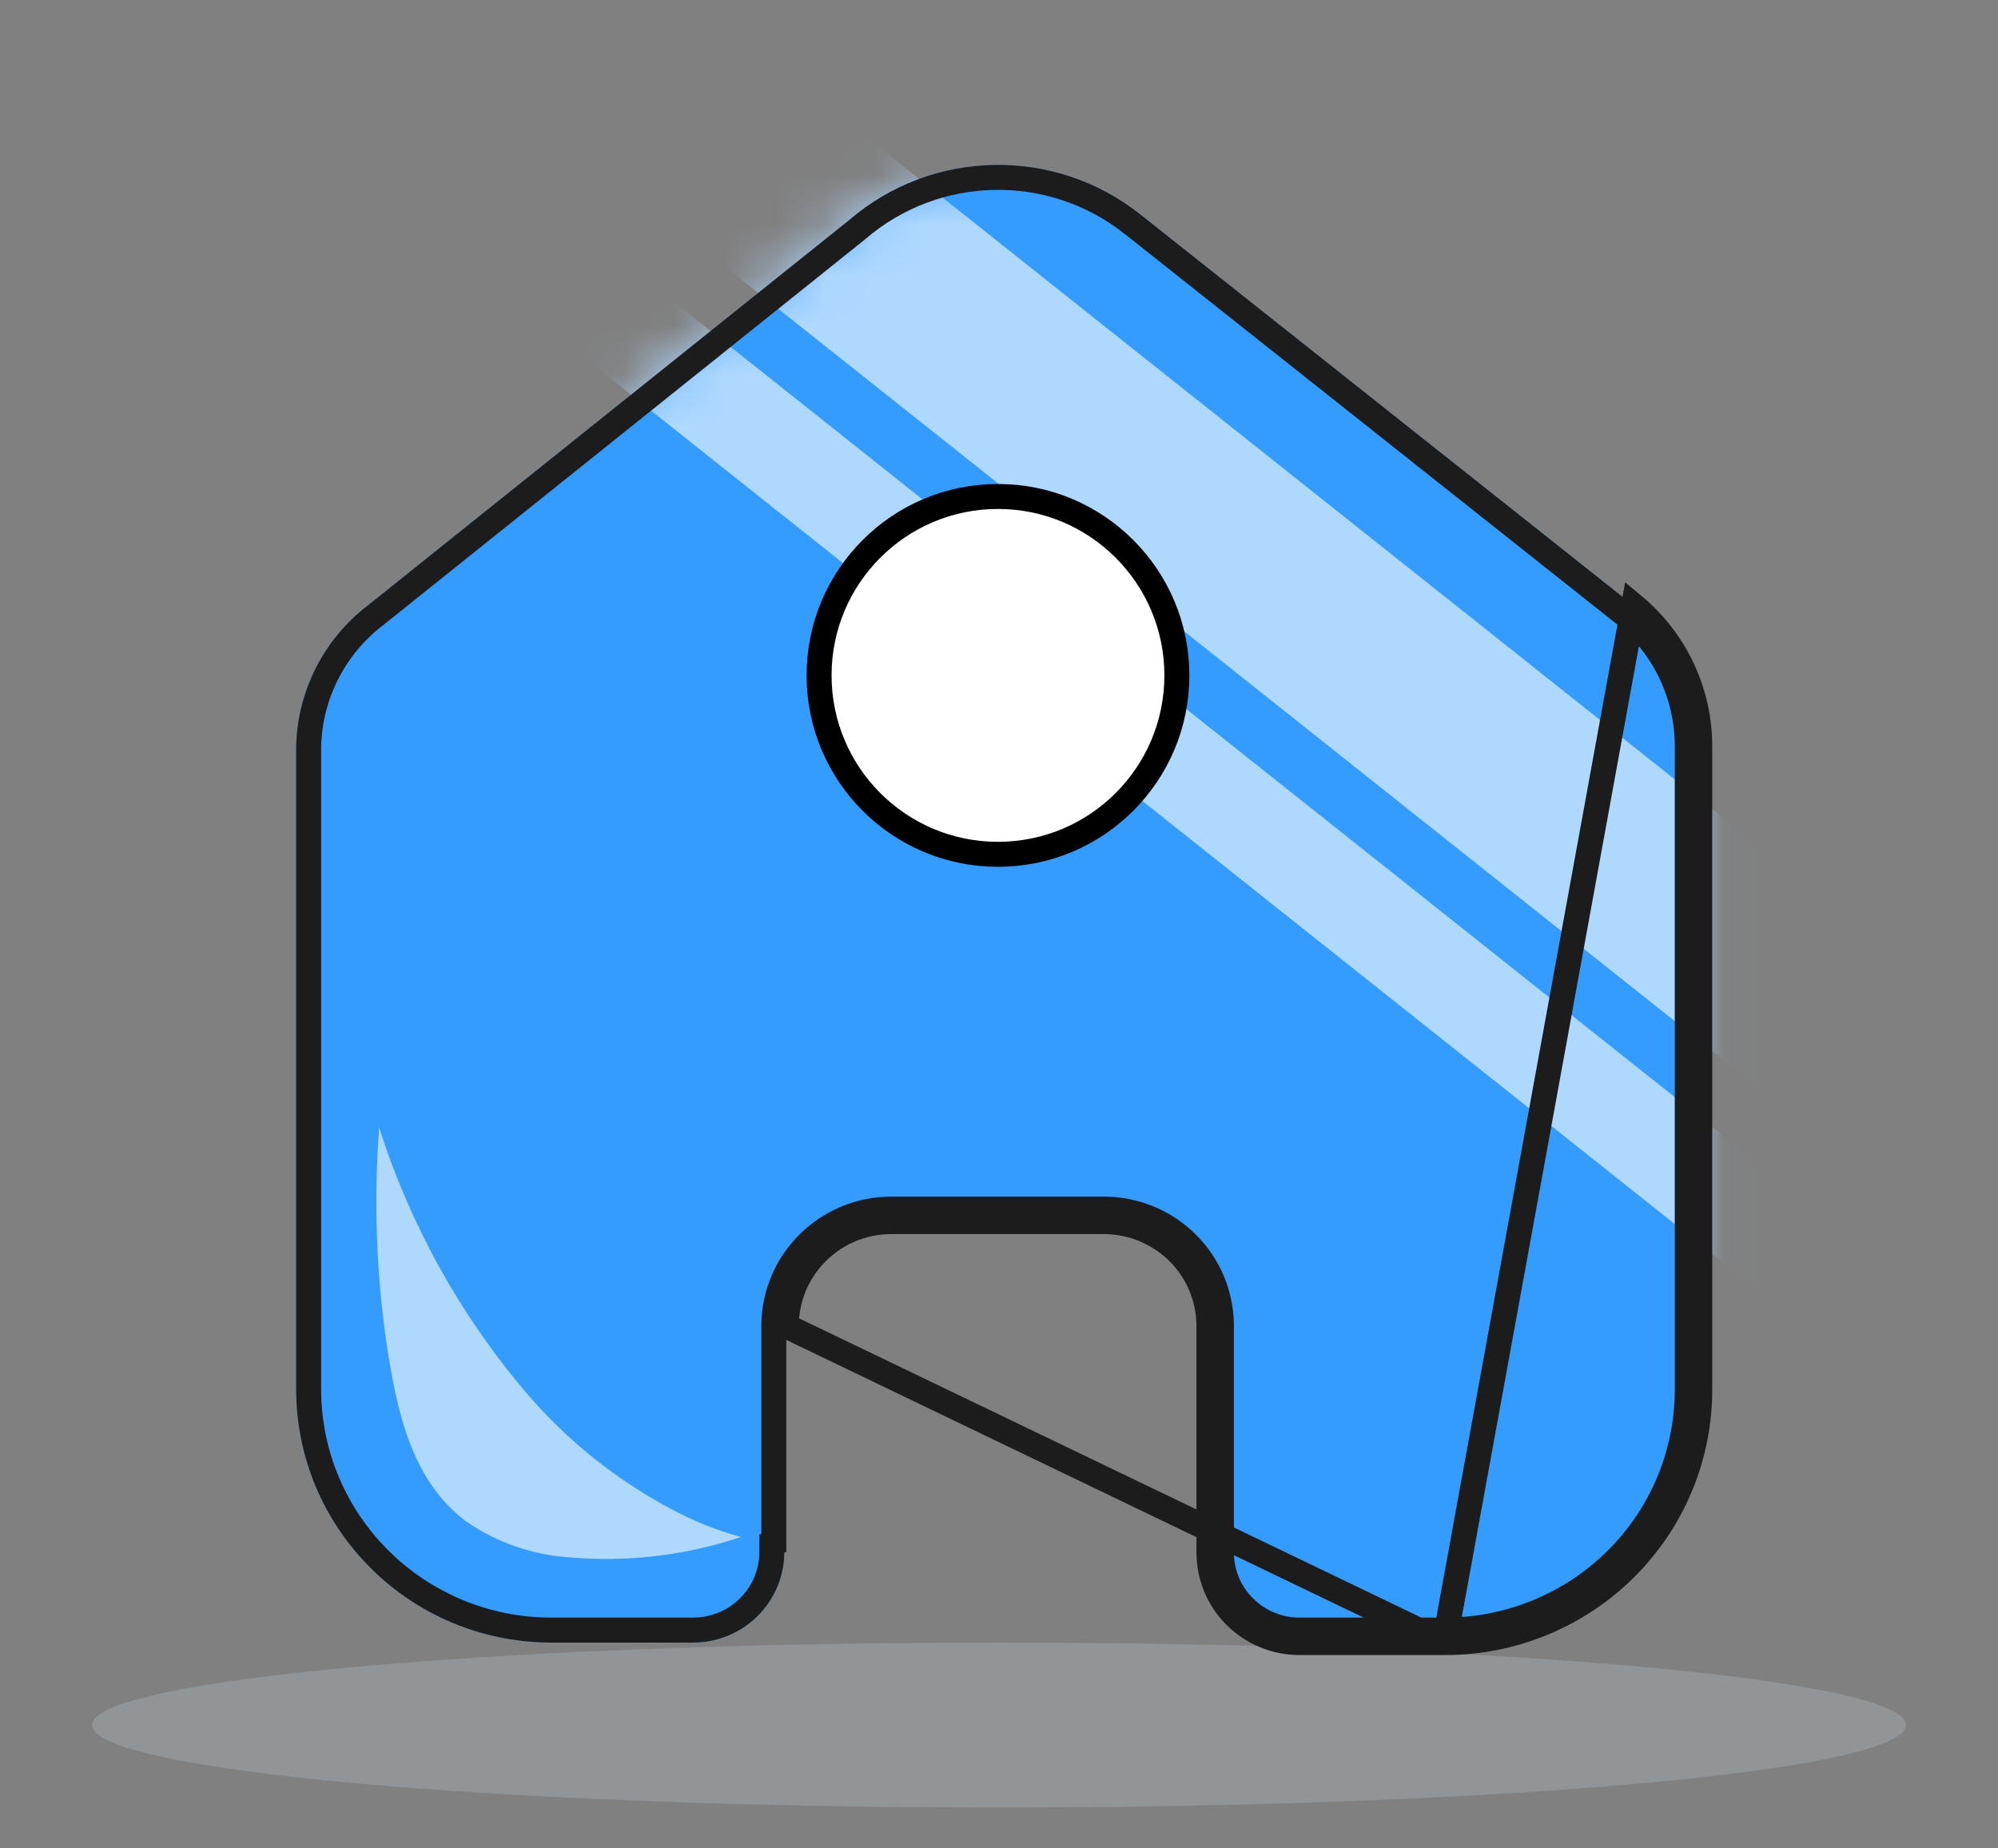 <svg xmlns="http://www.w3.org/2000/svg" width="40" height="37" viewBox="0 0 40 37" fill="none">
  <rect x="0" y="0" width="40" height="37" fill="#808080" stroke="none"/>
  <path opacity="0.3" d="M1.844 34.531C1.844 35.445 9.972 36.181 20 36.181C30.027 36.181 38.155 35.445 38.155 34.531C38.155 33.617 30.027 32.88 20 32.88C9.972 32.88 1.844 33.617 1.844 34.531Z" fill="#BBC7CD"/>
  <path d="M15.742 31.066V26.544C15.742 25.389 16.684 24.453 17.847 24.453H22.098C22.656 24.453 23.192 24.674 23.587 25.066C23.982 25.457 24.203 25.989 24.203 26.544V31.066C24.2 31.546 24.389 32.007 24.73 32.348C25.071 32.688 25.534 32.88 26.018 32.88H28.918C30.272 32.883 31.572 32.352 32.531 31.402C33.49 30.453 34.029 29.163 34.029 27.819V14.936C34.029 13.85 33.544 12.819 32.705 12.122L22.839 4.301C21.123 2.929 18.665 2.973 17 4.406L7.359 12.122C6.48 12.799 5.955 13.832 5.929 14.936V27.805C5.929 30.608 8.218 32.88 11.041 32.88H13.874C14.879 32.88 15.695 32.076 15.702 31.079L15.742 31.066Z" fill="#349BFF"/>
  <mask id="mask0_92_19746" style="mask-type:alpha" maskUnits="userSpaceOnUse" x="5" y="3" width="30" height="30">
    <path d="M15.742 31.066V26.544C15.742 25.389 16.684 24.453 17.847 24.453H22.098C22.656 24.453 23.192 24.674 23.587 25.066C23.982 25.457 24.203 25.989 24.203 26.544V31.066C24.2 31.546 24.389 32.007 24.73 32.348C25.071 32.688 25.534 32.88 26.018 32.88H28.918C30.272 32.883 31.572 32.352 32.531 31.402C33.49 30.453 34.029 29.163 34.029 27.819V14.936C34.029 13.85 33.544 12.819 32.705 12.122L22.839 4.301C21.123 2.929 18.665 2.973 17 4.406L7.359 12.122C6.48 12.799 5.955 13.832 5.929 14.936V27.805C5.929 30.608 8.218 32.88 11.041 32.88H13.874C14.879 32.88 15.695 32.076 15.702 31.079L15.742 31.066Z" fill="#349BFF"/>
  </mask>
  <g mask="url(#mask0_92_19746)">
    <path fill-rule="evenodd" clip-rule="evenodd" d="M15.714 1.448L13.357 4.414L39.203 24.948L41.56 21.981L15.714 1.448ZM12.118 4.951L10.881 6.509L36.727 27.042L37.964 25.485L12.118 4.951Z" fill="#AFD8FF"/>
  </g>
  <path d="M23.561 13.519C23.561 15.498 21.957 17.101 19.979 17.101C18.001 17.101 16.398 15.498 16.398 13.519C16.398 11.541 18.001 9.938 19.979 9.938C21.957 9.938 23.561 11.541 23.561 13.519Z" fill="white" stroke="black" stroke-width="0.5"/>
  <path d="M28.918 32.88H26.018C25.534 32.88 25.071 32.688 24.73 32.348C24.389 32.007 24.2 31.546 24.203 31.066V26.544C24.203 25.989 23.982 25.457 23.587 25.066C23.192 24.674 22.656 24.453 22.098 24.453H17.847C16.684 24.453 15.742 25.389 15.742 26.544L28.918 32.88ZM28.918 32.88C30.272 32.883 31.572 32.352 32.531 31.402C33.49 30.453 34.029 29.163 34.029 27.819V14.936C34.029 13.85 33.544 12.819 32.705 12.122L28.918 32.88ZM15.492 26.544V30.885L15.453 30.898L15.452 31.077C15.446 31.935 14.743 32.63 13.874 32.63H11.041C8.354 32.63 6.179 30.468 6.179 27.805V14.939C6.204 13.912 6.693 12.95 7.512 12.32L7.512 12.321L7.516 12.318L17.156 4.601L17.156 4.601L17.163 4.595C18.736 3.241 21.061 3.199 22.683 4.496L22.684 4.496L32.547 12.316C33.328 12.966 33.779 13.925 33.779 14.936V27.819C33.779 29.096 33.267 30.322 32.355 31.224C31.443 32.127 30.207 32.633 28.918 32.63H28.918H26.018C25.6 32.63 25.2 32.464 24.907 32.171C24.613 31.877 24.45 31.48 24.453 31.067V31.066V26.544C24.453 25.922 24.205 25.327 23.763 24.888C23.321 24.449 22.722 24.203 22.098 24.203H17.847C16.548 24.203 15.492 25.249 15.492 26.544Z" stroke="#1C1C1C" stroke-width="0.5"/>
  <path d="M7.591 22.57C7.483 24.005 7.531 25.448 7.736 26.873C7.937 28.189 8.21 29.619 9.342 30.462C9.958 30.883 10.676 31.13 11.421 31.176C12.574 31.273 13.736 31.134 14.833 30.767C14.336 30.63 13.857 30.436 13.404 30.189C12.321 29.608 11.354 28.833 10.554 27.901C9.22 26.339 8.213 24.527 7.591 22.57Z" fill="#AFD8FF"/>
</svg>